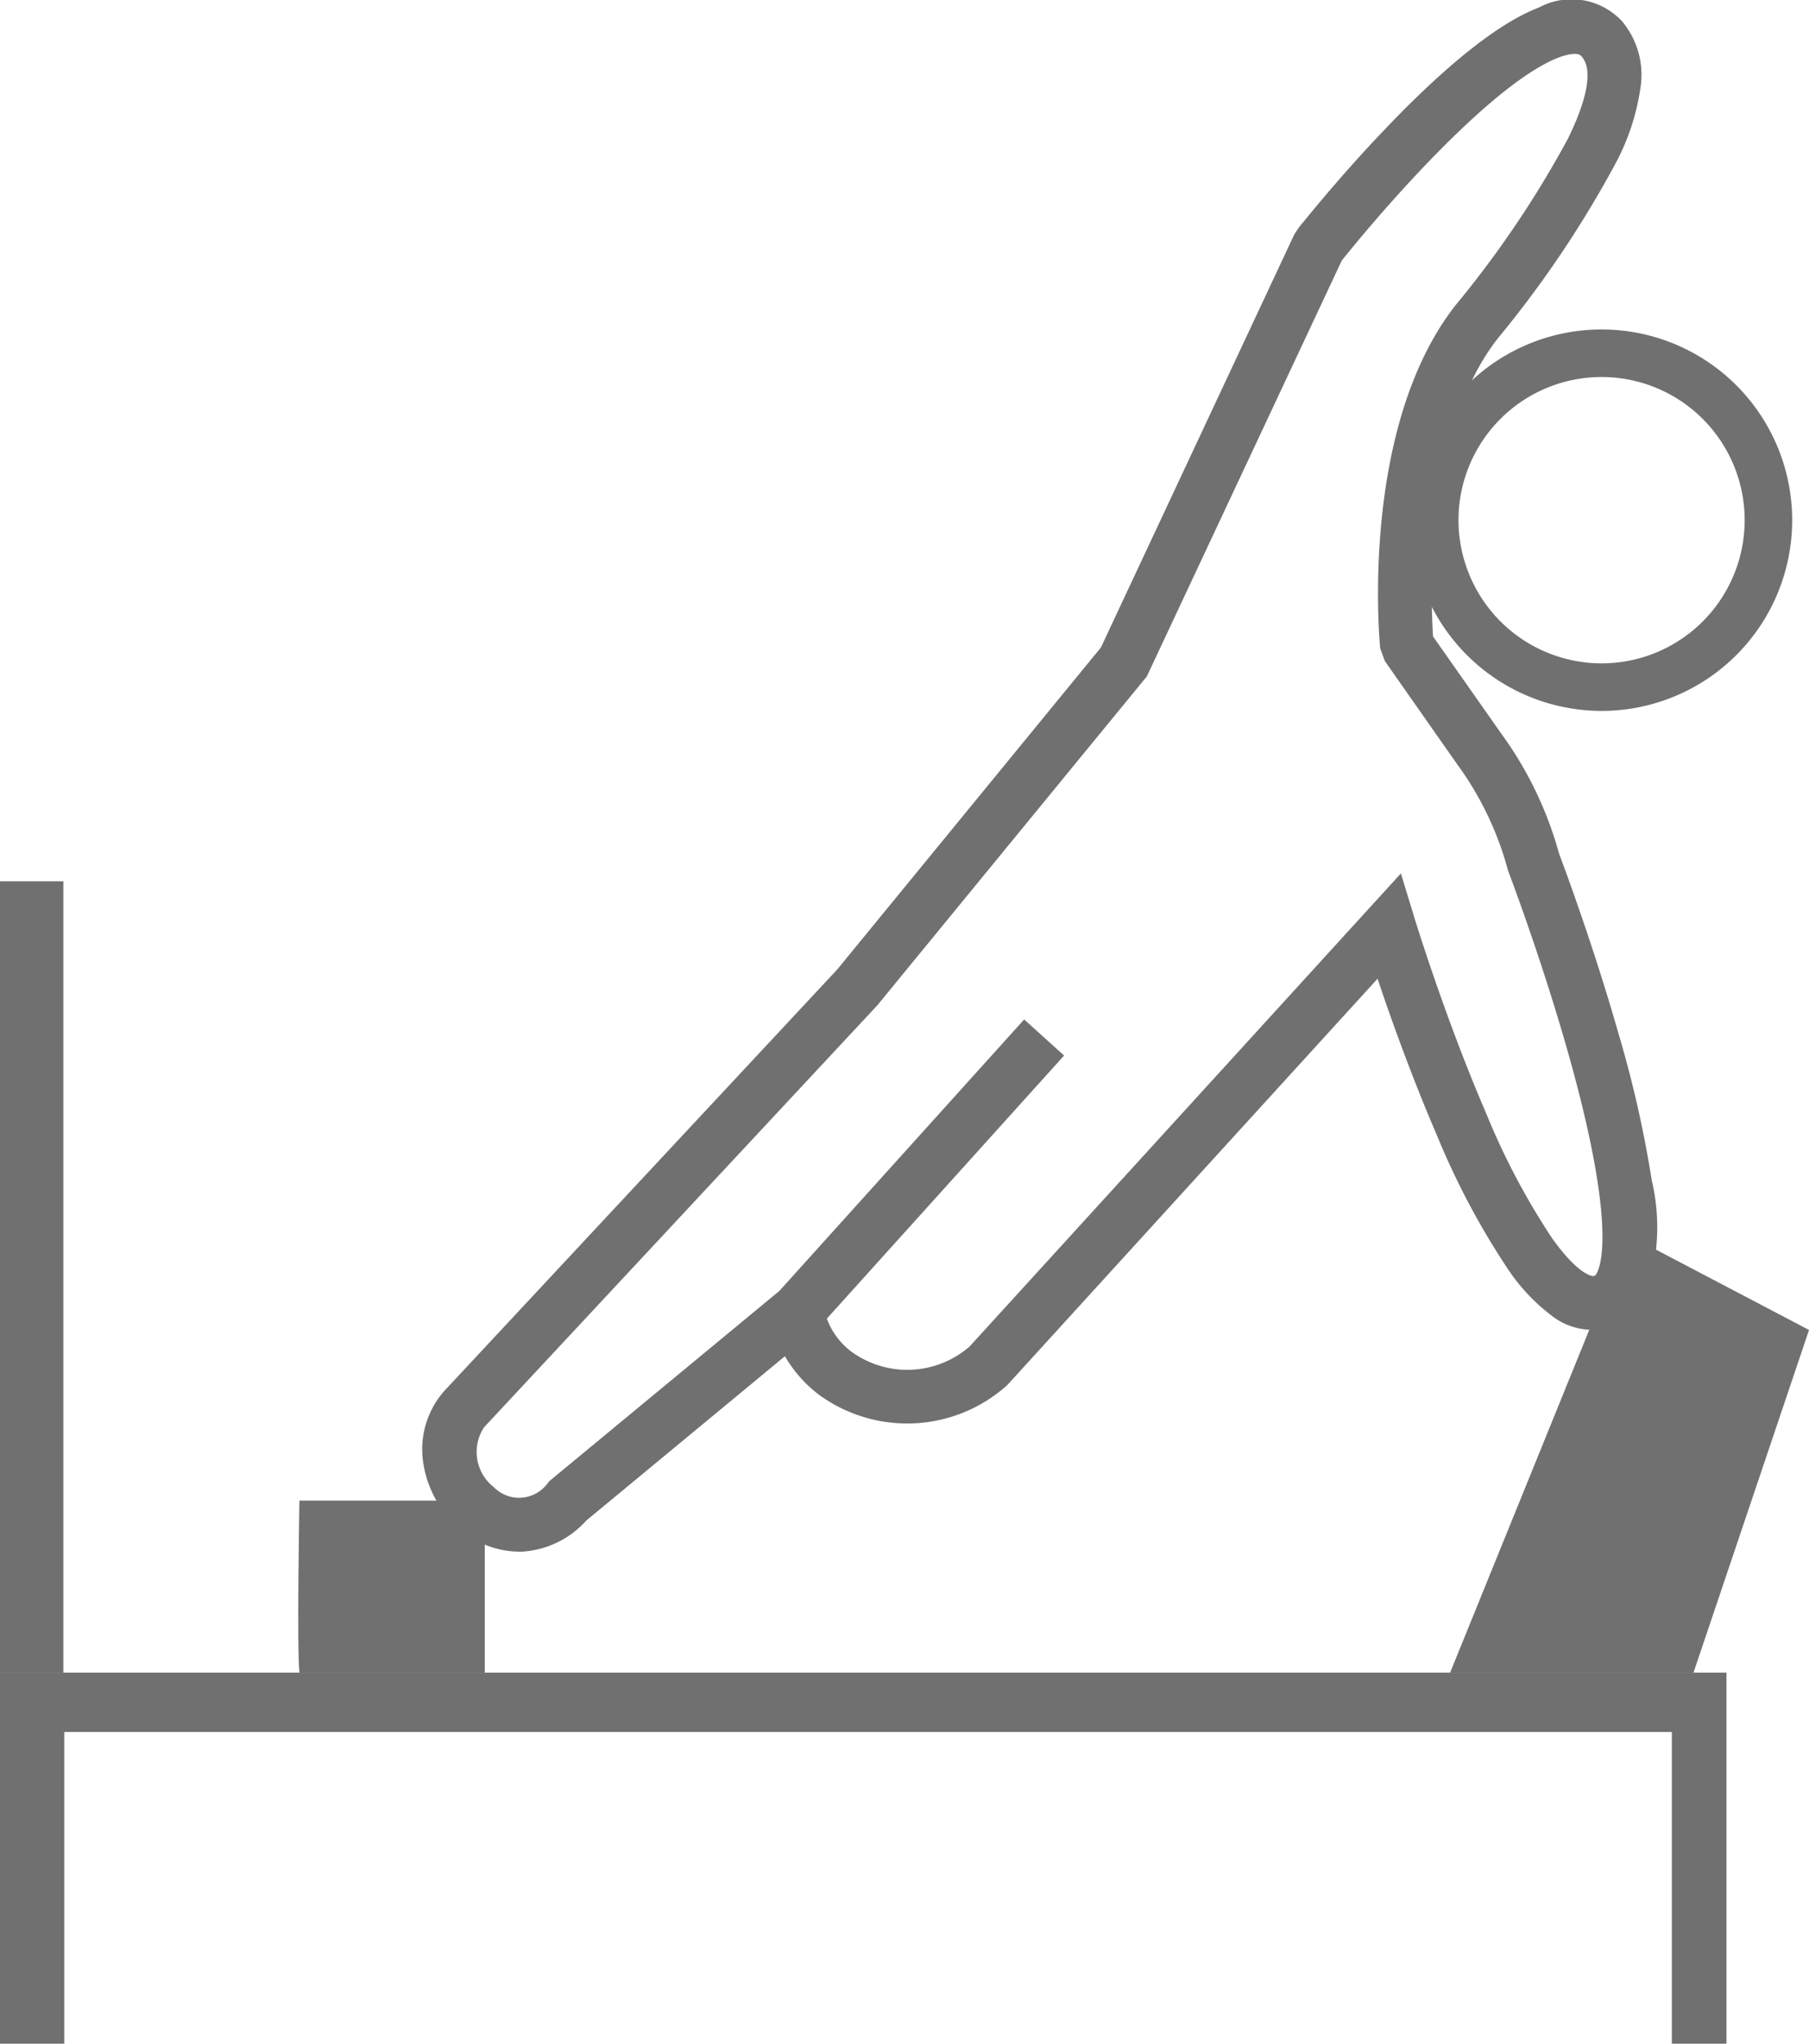 <svg xmlns="http://www.w3.org/2000/svg" width="57.106" height="64.476" viewBox="0 0 57.106 64.476">
  <g id="レイヤー_1" data-name="レイヤー 1" transform="translate(0 -1.993)">
    <path id="パス_405" data-name="パス 405" d="M0,270.007H2.028v-9.835H52.776v9.835H54.5V258.3H0Z" transform="translate(0 -203.539)" fill="#707070"/>
    <path id="パス_406" data-name="パス 406" d="M227.977,64.154a5.267,5.267,0,1,0-5.267-5.267A5.273,5.273,0,0,0,227.977,64.154Z" transform="translate(-177.419 -40.483)" fill="rgba(0,0,0,0)" stroke="#707070" stroke-miterlimit="10" stroke-width="1.5"/>
    <rect id="長方形_300" data-name="長方形 300" width="2" height="24.965" transform="translate(0 29.796)" fill="#707070"/>
    <path id="パス_407" data-name="パス 407" d="M46.335,237.046c-.083-.811,0-5.426,0-5.426h5.851v5.426" transform="translate(-36.883 -182.285)" fill="#707070"/>
    <path id="パス_408" data-name="パス 408" d="M225.1,204.2l5.609-13.81,5.721,3L232.783,204.2" transform="translate(-179.323 -149.439)" fill="#707070"/>
    <path id="パス_409" data-name="パス 409" d="M102.159,12.295c3.1-3.959,5.281-7.445,3.945-8.938C104.1,1.116,97.17,9.905,97.17,9.909L91.024,23.026l-8.4,10.256L70.194,46.606c-1.566,1.818,1.141,5.139,3.284,2.878L80.714,43.5A3.061,3.061,0,0,0,81.9,45.457a3.861,3.861,0,0,0,4.846-.222L99.393,31.372s3.846,12.615,6.707,11.846-2.141-13.875-2.141-13.875a10.913,10.913,0,0,0-1.7-3.553S99.314,15.929,102.159,12.295ZM88.5,34.874l-7.789,8.633" transform="translate(-55.548 -0.15)" fill="rgba(0,0,0,0)"/>
    <path id="パス_409_-_アウトライン" data-name="パス 409 - アウトライン" d="M71.763,50.944a2.873,2.873,0,0,1-1.916-.772,3.446,3.446,0,0,1-1.078-1.961A2.787,2.787,0,0,1,69.4,45.9l.022-.025,12.407-13.3L90.15,22.42,96.226,9.451q.011-.025.023-.05v0h0a2.742,2.742,0,0,1,.307-.422c.118-.145.31-.38.555-.671.429-.508,1.1-1.286,1.875-2.1,2.036-2.153,3.717-3.493,5-3.982a2.18,2.18,0,0,1,2.6.42,2.629,2.629,0,0,1,.595,2.127,7.216,7.216,0,0,1-.775,2.358,33.928,33.928,0,0,1-3.73,5.542c-2.325,2.97-2.115,8.275-2.041,9.4l2.151,3.061a11.666,11.666,0,0,1,1.827,3.789c.121.32,1.073,2.855,1.891,5.728a35.7,35.7,0,0,1,1.034,4.575,6.425,6.425,0,0,1-.217,3.694,1.8,1.8,0,0,1-1.152.97,2.114,2.114,0,0,1-1.825-.418A6.022,6.022,0,0,1,103,42.033a24.1,24.1,0,0,1-2.259-4.263c-.791-1.833-1.448-3.679-1.858-4.9L87.192,45.692l-.034.03a4.724,4.724,0,0,1-5.928.257,4.087,4.087,0,0,1-1.054-1.2l-6.269,5.182a2.959,2.959,0,0,1-2.127.987Zm-1.085-3.923a1.411,1.411,0,0,0,.308,1.89,1.119,1.119,0,0,0,1.726-.162l.036-.037L80,42.719l7.727-8.564,1.261,1.138-7.489,8.3a2.3,2.3,0,0,0,.773,1.041A3,3,0,0,0,86,44.477L99.62,29.548l.435,1.426c.01.031.966,3.154,2.253,6.133a22.432,22.432,0,0,0,2.082,3.945c.761,1.071,1.225,1.225,1.34,1.194.03-.008.069-.08.08-.1.16-.314.566-1.749-.938-7.033-.836-2.938-1.846-5.592-1.856-5.618l-.011-.03-.009-.031a10.1,10.1,0,0,0-1.552-3.265l-.031-.042-2.3-3.279-.146-.4c-.028-.283-.642-6.969,2.378-10.826a32.432,32.432,0,0,0,3.544-5.246c.634-1.285.789-2.209.438-2.6-.033-.037-.079-.088-.243-.082-.391.014-1.6.35-4.364,3.169-1.476,1.505-2.7,3.017-2.966,3.349L91.6,23.332,83.09,33.711Z" transform="translate(-55.397)" fill="#707070"/>
  </g>
</svg>

